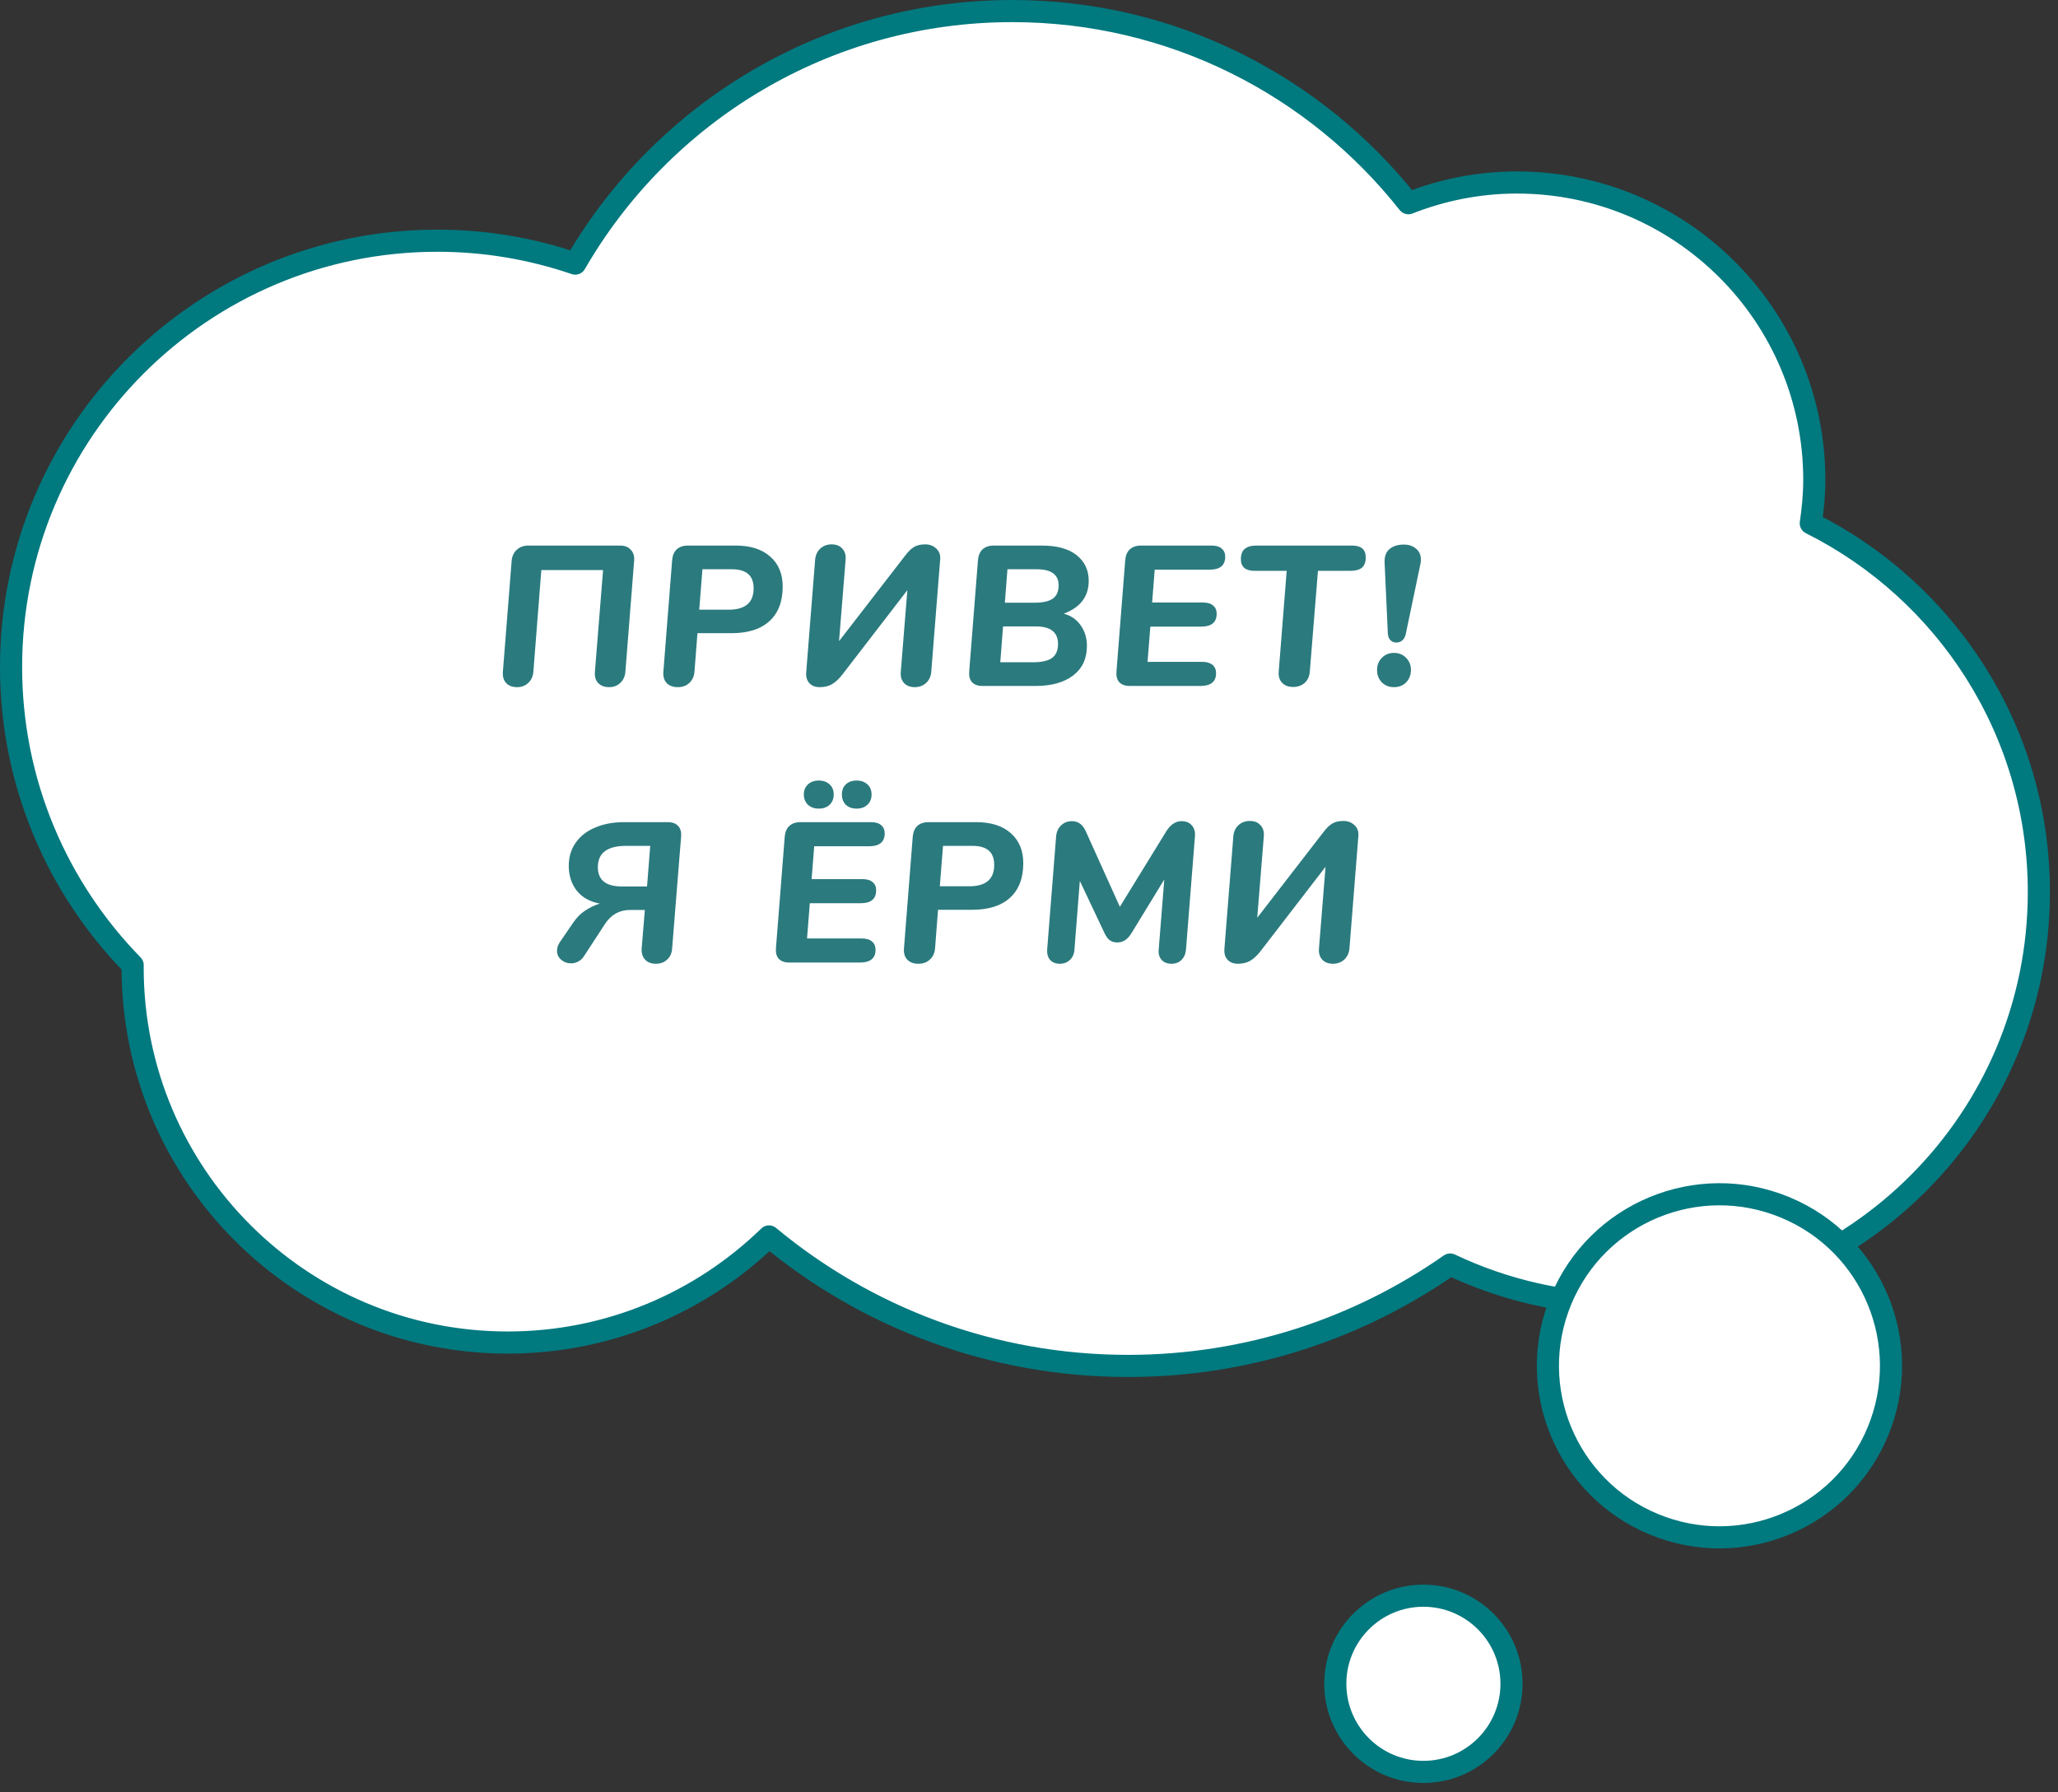 <?xml version="1.0" encoding="UTF-8"?> <svg xmlns="http://www.w3.org/2000/svg" width="186" height="162" viewBox="0 0 186 162" fill="none"><rect x="0" y="0" width="186" height="162" fill="#333333" stroke="none"/> <path d="M163.658 47.297C163.846 46.012 163.974 44.712 163.974 43.374C163.974 28.528 151.94 16.494 137.095 16.494C133.631 16.494 130.33 17.172 127.288 18.367C118.936 7.795 106.013 1 91.491 1C74.606 1 59.874 10.185 51.989 23.824C48.081 22.49 43.898 21.755 39.537 21.755C18.254 21.755 1 39.009 1 60.292C1 70.781 5.195 80.282 11.99 87.232C11.99 87.304 11.986 87.372 11.986 87.443C11.986 106.167 27.164 121.345 45.888 121.345C55.069 121.345 63.394 117.689 69.5 111.756C78.304 119.064 89.614 123.459 101.954 123.459C112.785 123.459 122.814 120.063 131.064 114.293C135.9 116.588 141.308 117.877 147.018 117.877C167.593 117.877 184.27 101.2 184.27 80.625C184.274 66.036 175.877 53.41 163.658 47.297Z" fill="white" stroke="#00797F" stroke-width="2" stroke-miterlimit="10" stroke-linecap="round" stroke-linejoin="round"></path> <path d="M169.724 129.38C173.001 121.47 169.245 112.402 161.335 109.126C153.425 105.85 144.357 109.606 141.081 117.515C137.804 125.425 141.561 134.493 149.47 137.769C157.38 141.046 166.448 137.29 169.724 129.38Z" fill="white" stroke="#00797F" stroke-width="2" stroke-miterlimit="10" stroke-linecap="round" stroke-linejoin="round"></path> <path d="M128.645 160.153C133.044 160.153 136.609 156.587 136.609 152.189C136.609 147.791 133.044 144.225 128.645 144.225C124.247 144.225 120.682 147.791 120.682 152.189C120.682 156.587 124.247 160.153 128.645 160.153Z" fill="white" stroke="#00797F" stroke-width="2" stroke-miterlimit="10" stroke-linecap="round" stroke-linejoin="round"></path> <path d="M46.729 62.108C46.309 62.108 45.979 61.982 45.739 61.73C45.511 61.478 45.415 61.136 45.451 60.704L46.243 50.678C46.279 50.27 46.435 49.94 46.711 49.688C46.987 49.436 47.329 49.31 47.737 49.31H56.053C56.461 49.31 56.779 49.436 57.007 49.688C57.247 49.94 57.349 50.27 57.313 50.678L56.521 60.722C56.485 61.142 56.329 61.478 56.053 61.73C55.789 61.982 55.453 62.108 55.045 62.108C54.625 62.108 54.295 61.982 54.055 61.73C53.827 61.478 53.731 61.142 53.767 60.722L54.505 51.524H48.925L48.205 60.722C48.169 61.142 48.013 61.478 47.737 61.73C47.473 61.982 47.137 62.108 46.729 62.108ZM66.49 49.31C67.835 49.31 68.879 49.646 69.623 50.318C70.367 50.978 70.739 51.878 70.739 53.018C70.739 54.374 70.337 55.418 69.532 56.15C68.74 56.87 67.6 57.23 66.112 57.23H63.035L62.764 60.722C62.728 61.142 62.572 61.478 62.297 61.73C62.032 61.982 61.684 62.108 61.252 62.108C60.821 62.108 60.484 61.982 60.245 61.73C60.017 61.478 59.92 61.136 59.956 60.704L60.748 50.624C60.785 50.204 60.922 49.88 61.163 49.652C61.414 49.424 61.751 49.31 62.17 49.31H66.49ZM65.861 55.106C67.361 55.106 68.111 54.464 68.111 53.18C68.111 52.592 67.948 52.16 67.624 51.884C67.3 51.596 66.802 51.452 66.13 51.452H63.484L63.197 55.106H65.861ZM83.626 49.202C84.022 49.202 84.352 49.328 84.616 49.58C84.88 49.82 85 50.132 84.976 50.516L84.166 60.722C84.13 61.142 83.974 61.478 83.698 61.73C83.422 61.982 83.08 62.108 82.672 62.108C82.264 62.108 81.94 61.982 81.7 61.73C81.472 61.478 81.376 61.142 81.412 60.722L82.006 53.342L76.156 60.938C75.844 61.346 75.526 61.646 75.202 61.838C74.89 62.018 74.518 62.108 74.086 62.108C73.69 62.108 73.378 61.988 73.15 61.748C72.934 61.508 72.838 61.19 72.862 60.794L73.672 50.588C73.708 50.168 73.864 49.832 74.14 49.58C74.416 49.328 74.758 49.202 75.166 49.202C75.574 49.202 75.892 49.328 76.12 49.58C76.36 49.832 76.462 50.168 76.426 50.588L75.832 57.95L81.844 50.174C82.108 49.826 82.366 49.58 82.618 49.436C82.87 49.28 83.206 49.202 83.626 49.202ZM96.146 55.466C96.806 55.646 97.316 56 97.676 56.528C98.048 57.056 98.234 57.674 98.234 58.382C98.234 59.534 97.814 60.428 96.974 61.064C96.146 61.688 95.024 62 93.608 62H88.802C88.382 62 88.064 61.886 87.848 61.658C87.644 61.43 87.56 61.106 87.596 60.686L88.388 50.624C88.424 50.204 88.562 49.88 88.802 49.652C89.054 49.424 89.39 49.31 89.81 49.31H94.148C95.528 49.31 96.578 49.598 97.298 50.174C98.03 50.75 98.396 51.524 98.396 52.496C98.396 53.912 97.646 54.902 96.146 55.466ZM93.482 54.476C94.238 54.476 94.79 54.356 95.138 54.116C95.498 53.864 95.678 53.462 95.678 52.91C95.678 51.938 95.018 51.452 93.698 51.452H91.052L90.818 54.476H93.482ZM93.374 59.858C94.142 59.858 94.706 59.732 95.066 59.48C95.438 59.216 95.624 58.79 95.624 58.202C95.624 57.674 95.456 57.278 95.12 57.014C94.796 56.75 94.286 56.618 93.59 56.618H90.656L90.404 59.858H93.374ZM104.362 51.488L104.128 54.458H108.718C109.126 54.458 109.432 54.548 109.636 54.728C109.852 54.896 109.96 55.142 109.96 55.466C109.96 56.246 109.498 56.636 108.574 56.636H103.966L103.714 59.822H108.664C109.06 59.822 109.366 59.912 109.582 60.092C109.798 60.272 109.906 60.524 109.906 60.848C109.906 61.616 109.432 62 108.484 62H102.112C101.692 62 101.374 61.886 101.158 61.658C100.954 61.43 100.87 61.106 100.906 60.686L101.698 50.624C101.734 50.204 101.872 49.88 102.112 49.652C102.364 49.424 102.7 49.31 103.12 49.31H109.492C109.9 49.31 110.206 49.4 110.41 49.58C110.626 49.76 110.734 50.006 110.734 50.318C110.734 51.098 110.266 51.488 109.33 51.488H104.362ZM116.865 62.09C116.445 62.09 116.115 61.964 115.875 61.712C115.635 61.46 115.533 61.124 115.569 60.704L116.289 51.596H113.373C112.977 51.596 112.671 51.506 112.455 51.326C112.251 51.146 112.149 50.888 112.149 50.552C112.149 50.12 112.263 49.808 112.491 49.616C112.731 49.412 113.085 49.31 113.553 49.31H122.193C123.021 49.31 123.435 49.664 123.435 50.372C123.435 50.792 123.321 51.104 123.093 51.308C122.865 51.5 122.511 51.596 122.031 51.596H119.115L118.377 60.722C118.341 61.142 118.185 61.478 117.909 61.73C117.633 61.97 117.285 62.09 116.865 62.09ZM126.204 58.076C125.988 58.076 125.808 58.004 125.664 57.86C125.52 57.716 125.442 57.506 125.43 57.23L125.142 50.93C125.106 50.342 125.25 49.91 125.574 49.634C125.898 49.358 126.33 49.22 126.87 49.22C127.314 49.22 127.68 49.34 127.968 49.58C128.268 49.82 128.418 50.15 128.418 50.57C128.418 50.726 128.406 50.852 128.382 50.948L127.068 57.23C127.02 57.506 126.918 57.716 126.762 57.86C126.606 58.004 126.42 58.076 126.204 58.076ZM125.988 62.108C125.544 62.108 125.178 61.964 124.89 61.676C124.602 61.376 124.458 61.004 124.458 60.56C124.458 60.116 124.602 59.75 124.89 59.462C125.178 59.162 125.544 59.012 125.988 59.012C126.432 59.012 126.798 59.162 127.086 59.462C127.374 59.75 127.518 60.116 127.518 60.56C127.518 61.004 127.374 61.376 127.086 61.676C126.798 61.964 126.432 62.108 125.988 62.108ZM59.271 87.108C58.851 87.108 58.527 86.982 58.299 86.73C58.071 86.478 57.969 86.142 57.993 85.722L58.281 82.248H56.931C55.983 82.248 55.233 82.668 54.681 83.508L52.791 86.406C52.647 86.634 52.467 86.802 52.251 86.91C52.047 87.018 51.837 87.072 51.621 87.072C51.273 87.072 50.973 86.964 50.721 86.748C50.469 86.532 50.343 86.262 50.343 85.938C50.343 85.674 50.427 85.416 50.595 85.164L51.801 83.4C52.113 82.932 52.485 82.56 52.917 82.284C53.361 81.996 53.793 81.792 54.213 81.672C53.313 81.504 52.617 81.114 52.125 80.502C51.645 79.878 51.405 79.134 51.405 78.27C51.405 77.454 51.615 76.752 52.035 76.164C52.455 75.564 53.043 75.108 53.799 74.796C54.555 74.472 55.419 74.31 56.391 74.31H60.351C60.771 74.31 61.083 74.424 61.287 74.652C61.503 74.88 61.593 75.204 61.557 75.624L60.747 85.722C60.723 86.142 60.573 86.478 60.297 86.73C60.033 86.982 59.691 87.108 59.271 87.108ZM58.767 76.452H56.589C54.885 76.452 54.033 77.094 54.033 78.378C54.033 79.542 54.759 80.124 56.211 80.124H58.479L58.767 76.452ZM73.587 76.488L73.353 79.458H77.943C78.351 79.458 78.657 79.548 78.861 79.728C79.077 79.896 79.185 80.142 79.185 80.466C79.185 81.246 78.723 81.636 77.799 81.636H73.191L72.939 84.822H77.889C78.285 84.822 78.591 84.912 78.807 85.092C79.023 85.272 79.131 85.524 79.131 85.848C79.131 86.616 78.657 87 77.709 87H71.337C70.917 87 70.599 86.886 70.383 86.658C70.179 86.43 70.095 86.106 70.131 85.686L70.923 75.624C70.959 75.204 71.097 74.88 71.337 74.652C71.589 74.424 71.925 74.31 72.345 74.31H78.717C79.125 74.31 79.431 74.4 79.635 74.58C79.851 74.76 79.959 75.006 79.959 75.318C79.959 76.098 79.491 76.488 78.555 76.488H73.587ZM74.001 73.086C73.605 73.086 73.281 72.972 73.029 72.744C72.777 72.504 72.651 72.192 72.651 71.808C72.651 71.424 72.777 71.118 73.029 70.89C73.281 70.662 73.605 70.548 74.001 70.548C74.397 70.548 74.721 70.662 74.973 70.89C75.225 71.118 75.351 71.424 75.351 71.808C75.351 72.192 75.225 72.504 74.973 72.744C74.733 72.972 74.409 73.086 74.001 73.086ZM77.421 73.086C77.025 73.086 76.701 72.972 76.449 72.744C76.209 72.504 76.089 72.192 76.089 71.808C76.089 71.424 76.209 71.118 76.449 70.89C76.701 70.662 77.025 70.548 77.421 70.548C77.817 70.548 78.141 70.662 78.393 70.89C78.645 71.118 78.771 71.424 78.771 71.808C78.771 72.192 78.645 72.504 78.393 72.744C78.141 72.972 77.817 73.086 77.421 73.086ZM88.235 74.31C89.579 74.31 90.623 74.646 91.367 75.318C92.111 75.978 92.483 76.878 92.483 78.018C92.483 79.374 92.081 80.418 91.277 81.15C90.485 81.87 89.345 82.23 87.857 82.23H84.779L84.509 85.722C84.473 86.142 84.317 86.478 84.041 86.73C83.777 86.982 83.429 87.108 82.997 87.108C82.565 87.108 82.229 86.982 81.989 86.73C81.761 86.478 81.665 86.136 81.701 85.704L82.493 75.624C82.529 75.204 82.667 74.88 82.907 74.652C83.159 74.424 83.495 74.31 83.915 74.31H88.235ZM87.605 80.106C89.105 80.106 89.855 79.464 89.855 78.18C89.855 77.592 89.693 77.16 89.369 76.884C89.045 76.596 88.547 76.452 87.875 76.452H85.229L84.941 80.106H87.605ZM106.792 74.22C107.188 74.22 107.494 74.346 107.71 74.598C107.938 74.85 108.034 75.18 107.998 75.588L107.188 85.83C107.152 86.226 107.014 86.538 106.774 86.766C106.546 86.994 106.246 87.108 105.874 87.108C105.502 87.108 105.208 86.994 104.992 86.766C104.776 86.526 104.686 86.214 104.722 85.83L105.226 79.494L102.31 84.264C102.118 84.588 101.914 84.822 101.698 84.966C101.494 85.11 101.254 85.182 100.978 85.182C100.702 85.182 100.468 85.11 100.276 84.966C100.096 84.822 99.934 84.588 99.79 84.264L97.594 79.62L97.108 85.83C97.084 86.214 96.946 86.526 96.694 86.766C96.454 86.994 96.148 87.108 95.776 87.108C95.416 87.108 95.128 86.994 94.912 86.766C94.708 86.538 94.618 86.226 94.642 85.83L95.452 75.588C95.488 75.18 95.638 74.85 95.902 74.598C96.166 74.346 96.496 74.22 96.892 74.22C97.444 74.22 97.858 74.526 98.134 75.138L101.212 81.96L105.406 75.138C105.79 74.526 106.252 74.22 106.792 74.22ZM121.422 74.202C121.818 74.202 122.148 74.328 122.412 74.58C122.676 74.82 122.796 75.132 122.772 75.516L121.962 85.722C121.926 86.142 121.77 86.478 121.494 86.73C121.218 86.982 120.876 87.108 120.468 87.108C120.06 87.108 119.736 86.982 119.496 86.73C119.268 86.478 119.172 86.142 119.208 85.722L119.802 78.342L113.952 85.938C113.64 86.346 113.322 86.646 112.998 86.838C112.686 87.018 112.314 87.108 111.882 87.108C111.486 87.108 111.174 86.988 110.946 86.748C110.73 86.508 110.634 86.19 110.658 85.794L111.468 75.588C111.504 75.168 111.66 74.832 111.936 74.58C112.212 74.328 112.554 74.202 112.962 74.202C113.37 74.202 113.688 74.328 113.916 74.58C114.156 74.832 114.258 75.168 114.222 75.588L113.628 82.95L119.64 75.174C119.904 74.826 120.162 74.58 120.414 74.436C120.666 74.28 121.002 74.202 121.422 74.202Z" fill="#2B7A7E"></path> </svg> 